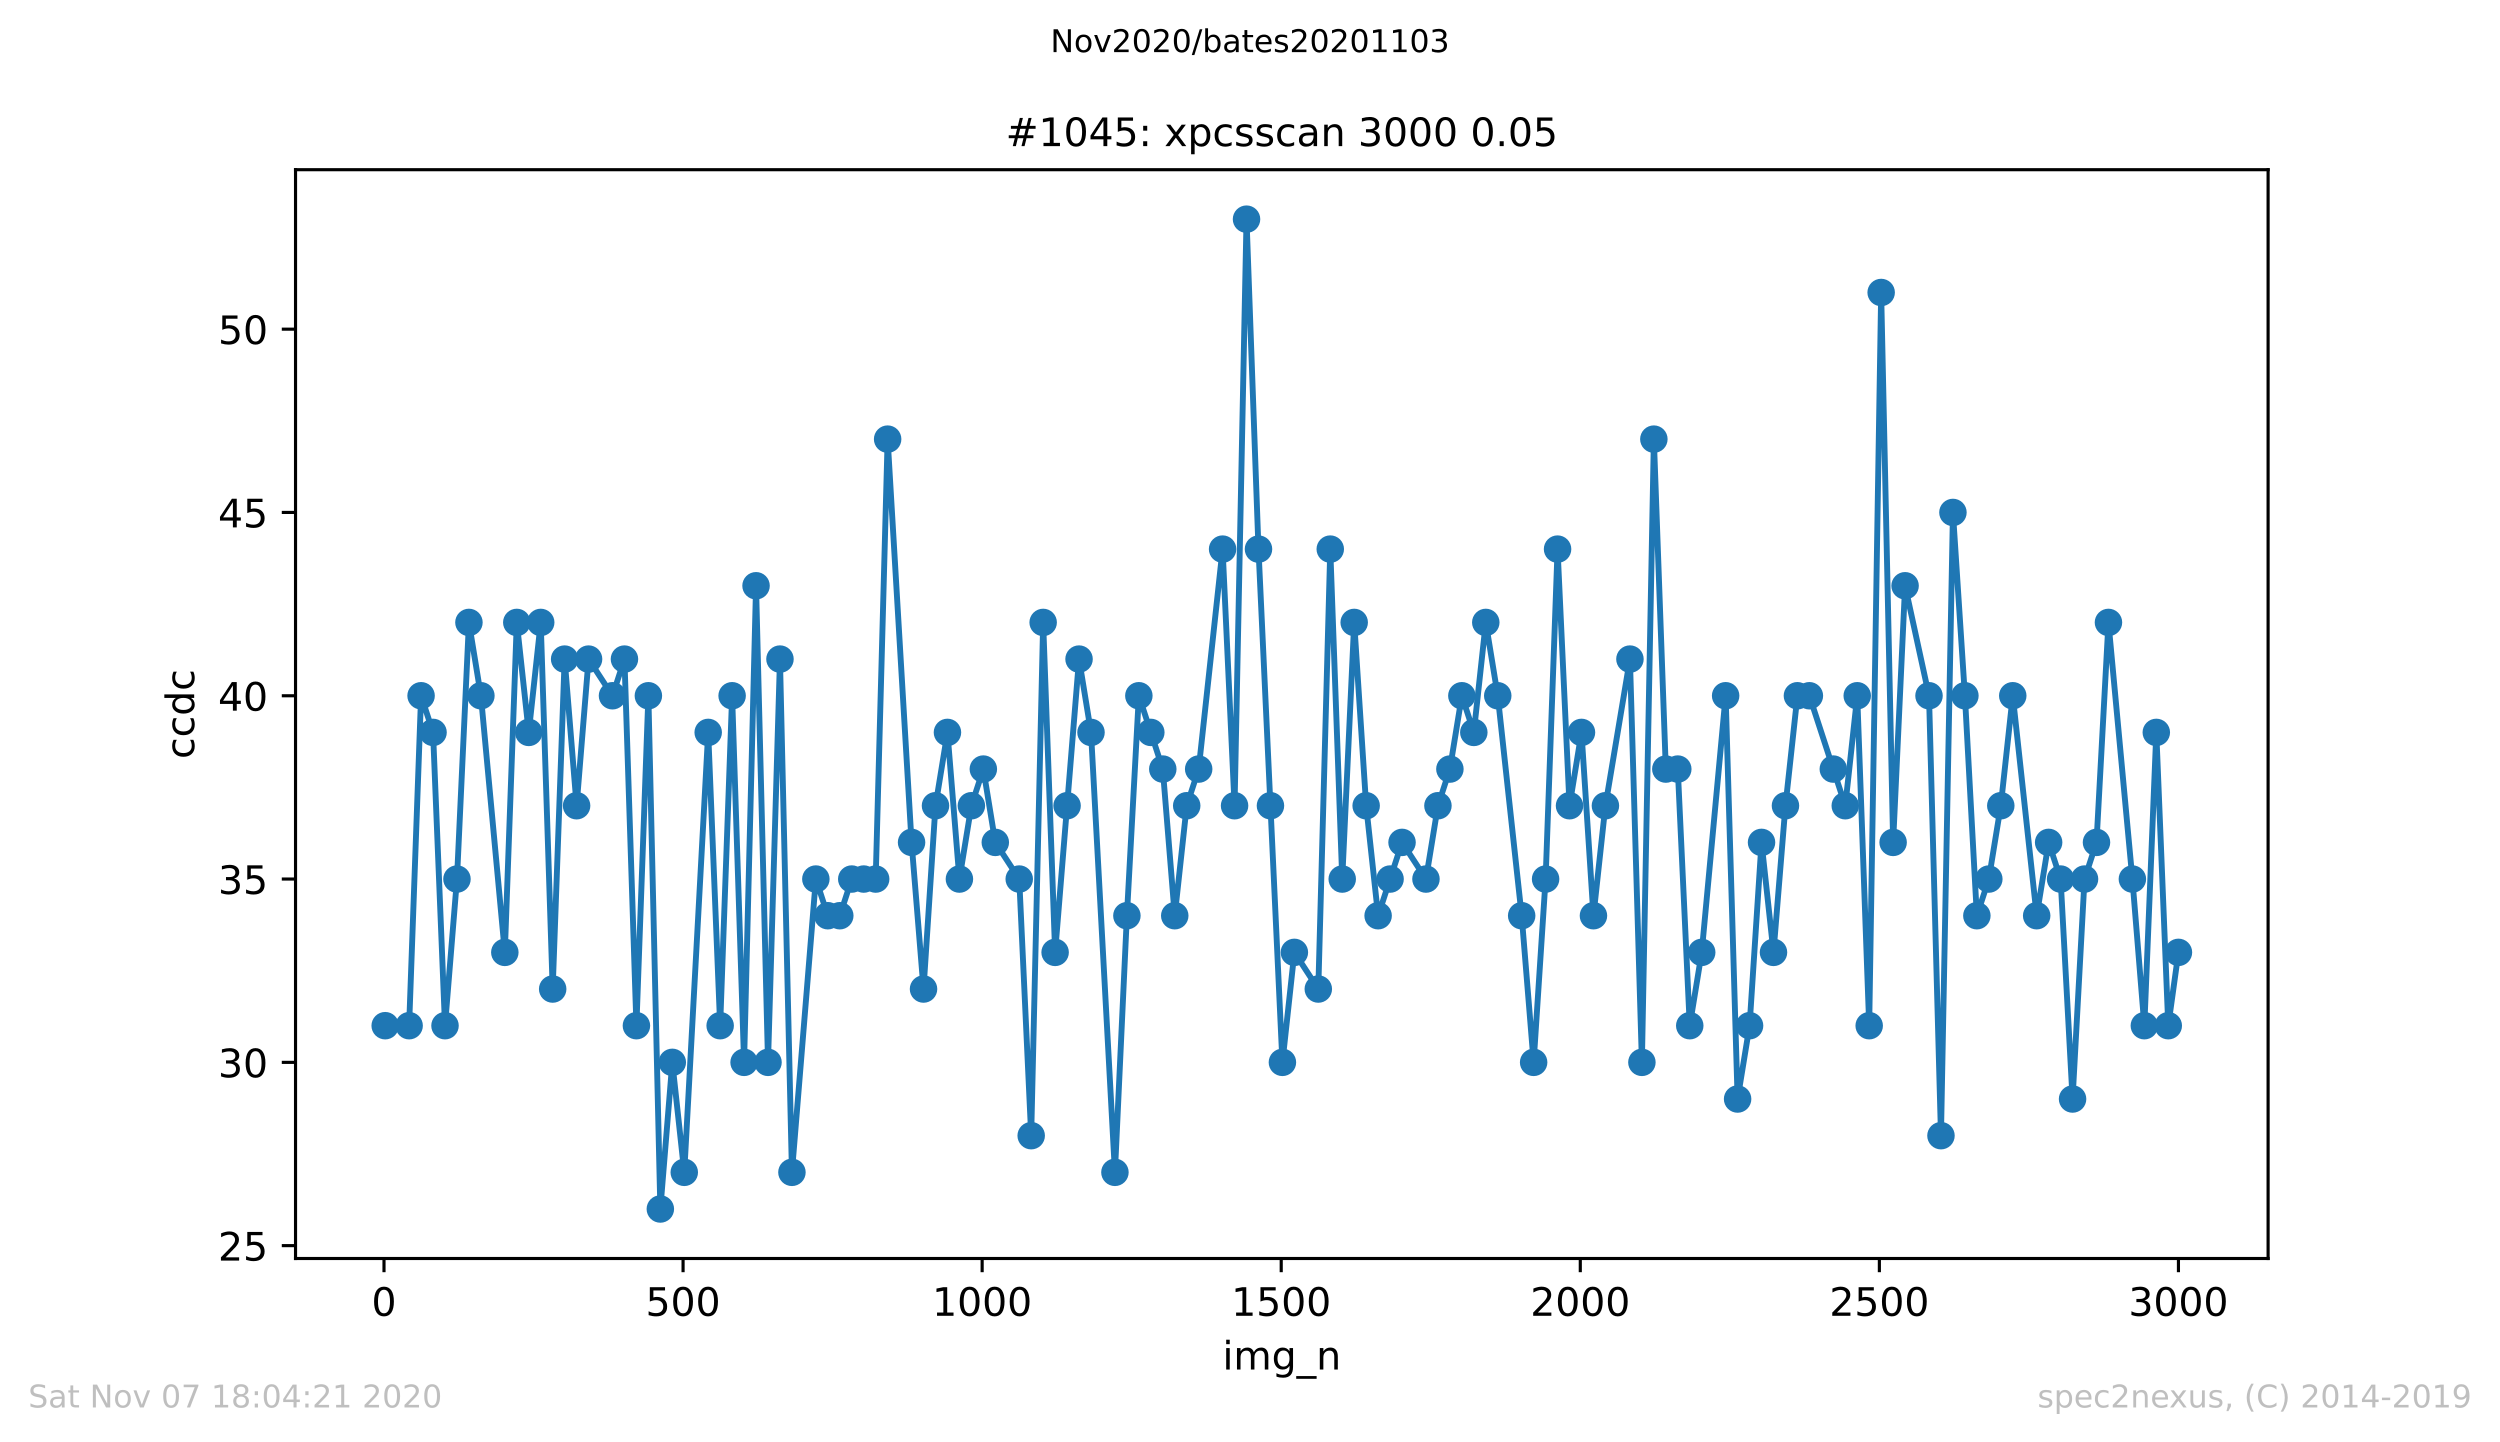 <?xml version="1.0" encoding="utf-8" standalone="no"?>
<!DOCTYPE svg PUBLIC "-//W3C//DTD SVG 1.1//EN"
  "http://www.w3.org/Graphics/SVG/1.1/DTD/svg11.dtd">
<!-- Created with matplotlib (https://matplotlib.org/) -->
<svg height="367.2pt" version="1.1" viewBox="0 0 636.48 367.2" width="636.48pt" xmlns="http://www.w3.org/2000/svg" xmlns:xlink="http://www.w3.org/1999/xlink">
 <defs>
  <style type="text/css">
*{stroke-linecap:butt;stroke-linejoin:round;}
  </style>
 </defs>
 <g id="figure_1">
  <g id="patch_1">
   <path d="M 0 367.2 
L 636.48 367.2 
L 636.48 0 
L 0 0 
z
" style="fill:#ffffff;"/>
  </g>
  <g id="axes_1">
   <g id="patch_2">
    <path d="M 75.24 320.4 
L 577.44 320.4 
L 577.44 43.2 
L 75.24 43.2 
z
" style="fill:#ffffff;"/>
   </g>
   <g id="matplotlib.axis_1">
    <g id="xtick_1">
     <g id="line2d_1">
      <defs>
       <path d="M 0 0 
L 0 3.5 
" id="m1fb9dedeca" style="stroke:#000000;stroke-width:0.8;"/>
      </defs>
      <g>
       <use style="stroke:#000000;stroke-width:0.8;" x="97.763" xlink:href="#m1fb9dedeca" y="320.4"/>
      </g>
     </g>
     <g id="text_1">
      <!-- 0 -->
      <defs>
       <path d="M 31.781 66.406 
Q 24.172 66.406 20.328 58.906 
Q 16.5 51.422 16.5 36.375 
Q 16.5 21.391 20.328 13.891 
Q 24.172 6.391 31.781 6.391 
Q 39.453 6.391 43.281 13.891 
Q 47.125 21.391 47.125 36.375 
Q 47.125 51.422 43.281 58.906 
Q 39.453 66.406 31.781 66.406 
z
M 31.781 74.219 
Q 44.047 74.219 50.516 64.516 
Q 56.984 54.828 56.984 36.375 
Q 56.984 17.969 50.516 8.266 
Q 44.047 -1.422 31.781 -1.422 
Q 19.531 -1.422 13.062 8.266 
Q 6.594 17.969 6.594 36.375 
Q 6.594 54.828 13.062 64.516 
Q 19.531 74.219 31.781 74.219 
z
" id="DejaVuSans-48"/>
      </defs>
      <g transform="translate(94.581 334.998)scale(0.1 -0.1)">
       <use xlink:href="#DejaVuSans-48"/>
      </g>
     </g>
    </g>
    <g id="xtick_2">
     <g id="line2d_2">
      <g>
       <use style="stroke:#000000;stroke-width:0.8;" x="173.904" xlink:href="#m1fb9dedeca" y="320.4"/>
      </g>
     </g>
     <g id="text_2">
      <!-- 500 -->
      <defs>
       <path d="M 10.797 72.906 
L 49.516 72.906 
L 49.516 64.594 
L 19.828 64.594 
L 19.828 46.734 
Q 21.969 47.469 24.109 47.828 
Q 26.266 48.188 28.422 48.188 
Q 40.625 48.188 47.75 41.5 
Q 54.891 34.812 54.891 23.391 
Q 54.891 11.625 47.562 5.094 
Q 40.234 -1.422 26.906 -1.422 
Q 22.312 -1.422 17.547 -0.641 
Q 12.797 0.141 7.719 1.703 
L 7.719 11.625 
Q 12.109 9.234 16.797 8.062 
Q 21.484 6.891 26.703 6.891 
Q 35.156 6.891 40.078 11.328 
Q 45.016 15.766 45.016 23.391 
Q 45.016 31 40.078 35.438 
Q 35.156 39.891 26.703 39.891 
Q 22.75 39.891 18.812 39.016 
Q 14.891 38.141 10.797 36.281 
z
" id="DejaVuSans-53"/>
      </defs>
      <g transform="translate(164.361 334.998)scale(0.1 -0.1)">
       <use xlink:href="#DejaVuSans-53"/>
       <use x="63.623" xlink:href="#DejaVuSans-48"/>
       <use x="127.246" xlink:href="#DejaVuSans-48"/>
      </g>
     </g>
    </g>
    <g id="xtick_3">
     <g id="line2d_3">
      <g>
       <use style="stroke:#000000;stroke-width:0.8;" x="250.046" xlink:href="#m1fb9dedeca" y="320.4"/>
      </g>
     </g>
     <g id="text_3">
      <!-- 1000 -->
      <defs>
       <path d="M 12.406 8.297 
L 28.516 8.297 
L 28.516 63.922 
L 10.984 60.406 
L 10.984 69.391 
L 28.422 72.906 
L 38.281 72.906 
L 38.281 8.297 
L 54.391 8.297 
L 54.391 0 
L 12.406 0 
z
" id="DejaVuSans-49"/>
      </defs>
      <g transform="translate(237.321 334.998)scale(0.1 -0.1)">
       <use xlink:href="#DejaVuSans-49"/>
       <use x="63.623" xlink:href="#DejaVuSans-48"/>
       <use x="127.246" xlink:href="#DejaVuSans-48"/>
       <use x="190.869" xlink:href="#DejaVuSans-48"/>
      </g>
     </g>
    </g>
    <g id="xtick_4">
     <g id="line2d_4">
      <g>
       <use style="stroke:#000000;stroke-width:0.8;" x="326.188" xlink:href="#m1fb9dedeca" y="320.4"/>
      </g>
     </g>
     <g id="text_4">
      <!-- 1500 -->
      <g transform="translate(313.463 334.998)scale(0.1 -0.1)">
       <use xlink:href="#DejaVuSans-49"/>
       <use x="63.623" xlink:href="#DejaVuSans-53"/>
       <use x="127.246" xlink:href="#DejaVuSans-48"/>
       <use x="190.869" xlink:href="#DejaVuSans-48"/>
      </g>
     </g>
    </g>
    <g id="xtick_5">
     <g id="line2d_5">
      <g>
       <use style="stroke:#000000;stroke-width:0.8;" x="402.329" xlink:href="#m1fb9dedeca" y="320.4"/>
      </g>
     </g>
     <g id="text_5">
      <!-- 2000 -->
      <defs>
       <path d="M 19.188 8.297 
L 53.609 8.297 
L 53.609 0 
L 7.328 0 
L 7.328 8.297 
Q 12.938 14.109 22.625 23.891 
Q 32.328 33.688 34.812 36.531 
Q 39.547 41.844 41.422 45.531 
Q 43.312 49.219 43.312 52.781 
Q 43.312 58.594 39.234 62.25 
Q 35.156 65.922 28.609 65.922 
Q 23.969 65.922 18.812 64.312 
Q 13.672 62.703 7.812 59.422 
L 7.812 69.391 
Q 13.766 71.781 18.938 73 
Q 24.125 74.219 28.422 74.219 
Q 39.75 74.219 46.484 68.547 
Q 53.219 62.891 53.219 53.422 
Q 53.219 48.922 51.531 44.891 
Q 49.859 40.875 45.406 35.406 
Q 44.188 33.984 37.641 27.219 
Q 31.109 20.453 19.188 8.297 
z
" id="DejaVuSans-50"/>
      </defs>
      <g transform="translate(389.604 334.998)scale(0.1 -0.1)">
       <use xlink:href="#DejaVuSans-50"/>
       <use x="63.623" xlink:href="#DejaVuSans-48"/>
       <use x="127.246" xlink:href="#DejaVuSans-48"/>
       <use x="190.869" xlink:href="#DejaVuSans-48"/>
      </g>
     </g>
    </g>
    <g id="xtick_6">
     <g id="line2d_6">
      <g>
       <use style="stroke:#000000;stroke-width:0.8;" x="478.471" xlink:href="#m1fb9dedeca" y="320.4"/>
      </g>
     </g>
     <g id="text_6">
      <!-- 2500 -->
      <g transform="translate(465.746 334.998)scale(0.1 -0.1)">
       <use xlink:href="#DejaVuSans-50"/>
       <use x="63.623" xlink:href="#DejaVuSans-53"/>
       <use x="127.246" xlink:href="#DejaVuSans-48"/>
       <use x="190.869" xlink:href="#DejaVuSans-48"/>
      </g>
     </g>
    </g>
    <g id="xtick_7">
     <g id="line2d_7">
      <g>
       <use style="stroke:#000000;stroke-width:0.8;" x="554.613" xlink:href="#m1fb9dedeca" y="320.4"/>
      </g>
     </g>
     <g id="text_7">
      <!-- 3000 -->
      <defs>
       <path d="M 40.578 39.312 
Q 47.656 37.797 51.625 33 
Q 55.609 28.219 55.609 21.188 
Q 55.609 10.406 48.188 4.484 
Q 40.766 -1.422 27.094 -1.422 
Q 22.516 -1.422 17.656 -0.516 
Q 12.797 0.391 7.625 2.203 
L 7.625 11.719 
Q 11.719 9.328 16.594 8.109 
Q 21.484 6.891 26.812 6.891 
Q 36.078 6.891 40.938 10.547 
Q 45.797 14.203 45.797 21.188 
Q 45.797 27.641 41.281 31.266 
Q 36.766 34.906 28.719 34.906 
L 20.219 34.906 
L 20.219 43.016 
L 29.109 43.016 
Q 36.375 43.016 40.234 45.922 
Q 44.094 48.828 44.094 54.297 
Q 44.094 59.906 40.109 62.906 
Q 36.141 65.922 28.719 65.922 
Q 24.656 65.922 20.016 65.031 
Q 15.375 64.156 9.812 62.312 
L 9.812 71.094 
Q 15.438 72.656 20.344 73.438 
Q 25.25 74.219 29.594 74.219 
Q 40.828 74.219 47.359 69.109 
Q 53.906 64.016 53.906 55.328 
Q 53.906 49.266 50.438 45.094 
Q 46.969 40.922 40.578 39.312 
z
" id="DejaVuSans-51"/>
      </defs>
      <g transform="translate(541.888 334.998)scale(0.1 -0.1)">
       <use xlink:href="#DejaVuSans-51"/>
       <use x="63.623" xlink:href="#DejaVuSans-48"/>
       <use x="127.246" xlink:href="#DejaVuSans-48"/>
       <use x="190.869" xlink:href="#DejaVuSans-48"/>
      </g>
     </g>
    </g>
    <g id="text_8">
     <!-- img_n -->
     <defs>
      <path d="M 9.422 54.688 
L 18.406 54.688 
L 18.406 0 
L 9.422 0 
z
M 9.422 75.984 
L 18.406 75.984 
L 18.406 64.594 
L 9.422 64.594 
z
" id="DejaVuSans-105"/>
      <path d="M 52 44.188 
Q 55.375 50.25 60.062 53.125 
Q 64.75 56 71.094 56 
Q 79.641 56 84.281 50.016 
Q 88.922 44.047 88.922 33.016 
L 88.922 0 
L 79.891 0 
L 79.891 32.719 
Q 79.891 40.578 77.094 44.375 
Q 74.312 48.188 68.609 48.188 
Q 61.625 48.188 57.562 43.547 
Q 53.516 38.922 53.516 30.906 
L 53.516 0 
L 44.484 0 
L 44.484 32.719 
Q 44.484 40.625 41.703 44.406 
Q 38.922 48.188 33.109 48.188 
Q 26.219 48.188 22.156 43.531 
Q 18.109 38.875 18.109 30.906 
L 18.109 0 
L 9.078 0 
L 9.078 54.688 
L 18.109 54.688 
L 18.109 46.188 
Q 21.188 51.219 25.484 53.609 
Q 29.781 56 35.688 56 
Q 41.656 56 45.828 52.969 
Q 50 49.953 52 44.188 
z
" id="DejaVuSans-109"/>
      <path d="M 45.406 27.984 
Q 45.406 37.75 41.375 43.109 
Q 37.359 48.484 30.078 48.484 
Q 22.859 48.484 18.828 43.109 
Q 14.797 37.75 14.797 27.984 
Q 14.797 18.266 18.828 12.891 
Q 22.859 7.516 30.078 7.516 
Q 37.359 7.516 41.375 12.891 
Q 45.406 18.266 45.406 27.984 
z
M 54.391 6.781 
Q 54.391 -7.172 48.188 -13.984 
Q 42 -20.797 29.203 -20.797 
Q 24.469 -20.797 20.266 -20.094 
Q 16.062 -19.391 12.109 -17.922 
L 12.109 -9.188 
Q 16.062 -11.328 19.922 -12.344 
Q 23.781 -13.375 27.781 -13.375 
Q 36.625 -13.375 41.016 -8.766 
Q 45.406 -4.156 45.406 5.172 
L 45.406 9.625 
Q 42.625 4.781 38.281 2.391 
Q 33.938 0 27.875 0 
Q 17.828 0 11.672 7.656 
Q 5.516 15.328 5.516 27.984 
Q 5.516 40.672 11.672 48.328 
Q 17.828 56 27.875 56 
Q 33.938 56 38.281 53.609 
Q 42.625 51.219 45.406 46.391 
L 45.406 54.688 
L 54.391 54.688 
z
" id="DejaVuSans-103"/>
      <path d="M 50.984 -16.609 
L 50.984 -23.578 
L -0.984 -23.578 
L -0.984 -16.609 
z
" id="DejaVuSans-95"/>
      <path d="M 54.891 33.016 
L 54.891 0 
L 45.906 0 
L 45.906 32.719 
Q 45.906 40.484 42.875 44.328 
Q 39.844 48.188 33.797 48.188 
Q 26.516 48.188 22.312 43.547 
Q 18.109 38.922 18.109 30.906 
L 18.109 0 
L 9.078 0 
L 9.078 54.688 
L 18.109 54.688 
L 18.109 46.188 
Q 21.344 51.125 25.703 53.562 
Q 30.078 56 35.797 56 
Q 45.219 56 50.047 50.172 
Q 54.891 44.344 54.891 33.016 
z
" id="DejaVuSans-110"/>
     </defs>
     <g transform="translate(311.238 348.677)scale(0.1 -0.1)">
      <use xlink:href="#DejaVuSans-105"/>
      <use x="27.783" xlink:href="#DejaVuSans-109"/>
      <use x="125.195" xlink:href="#DejaVuSans-103"/>
      <use x="188.672" xlink:href="#DejaVuSans-95"/>
      <use x="238.672" xlink:href="#DejaVuSans-110"/>
     </g>
    </g>
   </g>
   <g id="matplotlib.axis_2">
    <g id="ytick_1">
     <g id="line2d_8">
      <defs>
       <path d="M 0 0 
L -3.5 0 
" id="m083bcf597a" style="stroke:#000000;stroke-width:0.8;"/>
      </defs>
      <g>
       <use style="stroke:#000000;stroke-width:0.8;" x="75.24" xlink:href="#m083bcf597a" y="317.133"/>
      </g>
     </g>
     <g id="text_9">
      <!-- 25 -->
      <g transform="translate(55.515 320.933)scale(0.1 -0.1)">
       <use xlink:href="#DejaVuSans-50"/>
       <use x="63.623" xlink:href="#DejaVuSans-53"/>
      </g>
     </g>
    </g>
    <g id="ytick_2">
     <g id="line2d_9">
      <g>
       <use style="stroke:#000000;stroke-width:0.8;" x="75.24" xlink:href="#m083bcf597a" y="270.467"/>
      </g>
     </g>
     <g id="text_10">
      <!-- 30 -->
      <g transform="translate(55.515 274.266)scale(0.1 -0.1)">
       <use xlink:href="#DejaVuSans-51"/>
       <use x="63.623" xlink:href="#DejaVuSans-48"/>
      </g>
     </g>
    </g>
    <g id="ytick_3">
     <g id="line2d_10">
      <g>
       <use style="stroke:#000000;stroke-width:0.8;" x="75.24" xlink:href="#m083bcf597a" y="223.8"/>
      </g>
     </g>
     <g id="text_11">
      <!-- 35 -->
      <g transform="translate(55.515 227.599)scale(0.1 -0.1)">
       <use xlink:href="#DejaVuSans-51"/>
       <use x="63.623" xlink:href="#DejaVuSans-53"/>
      </g>
     </g>
    </g>
    <g id="ytick_4">
     <g id="line2d_11">
      <g>
       <use style="stroke:#000000;stroke-width:0.8;" x="75.24" xlink:href="#m083bcf597a" y="177.133"/>
      </g>
     </g>
     <g id="text_12">
      <!-- 40 -->
      <defs>
       <path d="M 37.797 64.312 
L 12.891 25.391 
L 37.797 25.391 
z
M 35.203 72.906 
L 47.609 72.906 
L 47.609 25.391 
L 58.016 25.391 
L 58.016 17.188 
L 47.609 17.188 
L 47.609 0 
L 37.797 0 
L 37.797 17.188 
L 4.891 17.188 
L 4.891 26.703 
z
" id="DejaVuSans-52"/>
      </defs>
      <g transform="translate(55.515 180.933)scale(0.1 -0.1)">
       <use xlink:href="#DejaVuSans-52"/>
       <use x="63.623" xlink:href="#DejaVuSans-48"/>
      </g>
     </g>
    </g>
    <g id="ytick_5">
     <g id="line2d_12">
      <g>
       <use style="stroke:#000000;stroke-width:0.8;" x="75.24" xlink:href="#m083bcf597a" y="130.467"/>
      </g>
     </g>
     <g id="text_13">
      <!-- 45 -->
      <g transform="translate(55.515 134.266)scale(0.1 -0.1)">
       <use xlink:href="#DejaVuSans-52"/>
       <use x="63.623" xlink:href="#DejaVuSans-53"/>
      </g>
     </g>
    </g>
    <g id="ytick_6">
     <g id="line2d_13">
      <g>
       <use style="stroke:#000000;stroke-width:0.8;" x="75.24" xlink:href="#m083bcf597a" y="83.8"/>
      </g>
     </g>
     <g id="text_14">
      <!-- 50 -->
      <g transform="translate(55.515 87.599)scale(0.1 -0.1)">
       <use xlink:href="#DejaVuSans-53"/>
       <use x="63.623" xlink:href="#DejaVuSans-48"/>
      </g>
     </g>
    </g>
    <g id="text_15">
     <!-- ccdc -->
     <defs>
      <path d="M 48.781 52.594 
L 48.781 44.188 
Q 44.969 46.297 41.141 47.344 
Q 37.312 48.391 33.406 48.391 
Q 24.656 48.391 19.812 42.844 
Q 14.984 37.312 14.984 27.297 
Q 14.984 17.281 19.812 11.734 
Q 24.656 6.203 33.406 6.203 
Q 37.312 6.203 41.141 7.25 
Q 44.969 8.297 48.781 10.406 
L 48.781 2.094 
Q 45.016 0.344 40.984 -0.531 
Q 36.969 -1.422 32.422 -1.422 
Q 20.062 -1.422 12.781 6.344 
Q 5.516 14.109 5.516 27.297 
Q 5.516 40.672 12.859 48.328 
Q 20.219 56 33.016 56 
Q 37.156 56 41.109 55.141 
Q 45.062 54.297 48.781 52.594 
z
" id="DejaVuSans-99"/>
      <path d="M 45.406 46.391 
L 45.406 75.984 
L 54.391 75.984 
L 54.391 0 
L 45.406 0 
L 45.406 8.203 
Q 42.578 3.328 38.25 0.953 
Q 33.938 -1.422 27.875 -1.422 
Q 17.969 -1.422 11.734 6.484 
Q 5.516 14.406 5.516 27.297 
Q 5.516 40.188 11.734 48.094 
Q 17.969 56 27.875 56 
Q 33.938 56 38.25 53.625 
Q 42.578 51.266 45.406 46.391 
z
M 14.797 27.297 
Q 14.797 17.391 18.875 11.75 
Q 22.953 6.109 30.078 6.109 
Q 37.203 6.109 41.297 11.75 
Q 45.406 17.391 45.406 27.297 
Q 45.406 37.203 41.297 42.844 
Q 37.203 48.484 30.078 48.484 
Q 22.953 48.484 18.875 42.844 
Q 14.797 37.203 14.797 27.297 
z
" id="DejaVuSans-100"/>
     </defs>
     <g transform="translate(49.435 193.222)rotate(-90)scale(0.1 -0.1)">
      <use xlink:href="#DejaVuSans-99"/>
      <use x="54.98" xlink:href="#DejaVuSans-99"/>
      <use x="109.961" xlink:href="#DejaVuSans-100"/>
      <use x="173.438" xlink:href="#DejaVuSans-99"/>
     </g>
    </g>
   </g>
   <g id="line2d_14">
    <path clip-path="url(#p6922e7e534)" d="M 98.067 261.133 
L 104.159 261.133 
L 107.204 177.133 
L 110.25 186.467 
L 113.296 261.133 
L 116.341 223.8 
L 119.387 158.467 
L 122.433 177.133 
L 128.524 242.467 
L 131.57 158.467 
L 134.615 186.467 
L 137.661 158.467 
L 140.707 251.8 
L 143.752 167.8 
L 146.798 205.133 
L 149.844 167.8 
L 155.935 177.133 
L 158.981 167.8 
L 162.026 261.133 
L 165.072 177.133 
L 168.118 307.8 
L 171.163 270.467 
L 174.209 298.467 
L 180.3 186.467 
L 183.346 261.133 
L 186.392 177.133 
L 189.437 270.467 
L 192.483 149.133 
L 195.529 270.467 
L 198.574 167.8 
L 201.62 298.467 
L 207.711 223.8 
L 210.757 233.133 
L 213.803 233.133 
L 216.848 223.8 
L 222.94 223.8 
L 225.985 111.8 
L 232.077 214.467 
L 235.122 251.8 
L 238.168 205.133 
L 241.214 186.467 
L 244.259 223.8 
L 247.305 205.133 
L 250.351 195.8 
L 253.396 214.467 
L 259.488 223.8 
L 262.533 289.133 
L 265.579 158.467 
L 268.625 242.467 
L 274.716 167.8 
L 277.762 186.467 
L 283.853 298.467 
L 286.899 233.133 
L 289.944 177.133 
L 296.036 195.8 
L 299.081 233.133 
L 302.127 205.133 
L 305.173 195.8 
L 311.264 139.8 
L 314.31 205.133 
L 317.355 55.8 
L 320.401 139.8 
L 326.492 270.467 
L 329.538 242.467 
L 335.629 251.8 
L 338.675 139.8 
L 341.721 223.8 
L 344.766 158.467 
L 347.812 205.133 
L 350.858 233.133 
L 356.949 214.467 
L 363.04 223.8 
L 366.086 205.133 
L 369.132 195.8 
L 372.177 177.133 
L 375.223 186.467 
L 378.269 158.467 
L 381.314 177.133 
L 387.406 233.133 
L 390.451 270.467 
L 393.497 223.8 
L 396.543 139.8 
L 399.588 205.133 
L 402.634 186.467 
L 405.68 233.133 
L 408.725 205.133 
L 414.969 167.8 
L 418.015 270.467 
L 421.06 111.8 
L 424.106 195.8 
L 427.152 195.8 
L 430.197 261.133 
L 433.243 242.467 
L 439.334 177.133 
L 442.38 279.8 
L 445.426 261.133 
L 448.471 214.467 
L 451.517 242.467 
L 454.563 205.133 
L 457.608 177.133 
L 460.654 177.133 
L 469.791 205.133 
L 472.837 177.133 
L 475.882 261.133 
L 478.928 74.467 
L 481.974 214.467 
L 485.019 149.133 
L 491.111 177.133 
L 494.156 289.133 
L 497.202 130.467 
L 500.248 177.133 
L 503.293 233.133 
L 506.339 223.8 
L 509.385 205.133 
L 512.43 177.133 
L 518.522 233.133 
L 521.567 214.467 
L 524.613 223.8 
L 527.659 279.8 
L 530.704 223.8 
L 533.75 214.467 
L 536.796 158.467 
L 542.887 223.8 
L 545.933 261.133 
L 548.978 186.467 
L 552.024 261.133 
L 554.613 242.467 
L 554.613 242.467 
" style="fill:none;stroke:#1f77b4;stroke-linecap:square;stroke-width:1.5;"/>
    <defs>
     <path d="M 0 3 
C 0.796 3 1.559 2.684 2.121 2.121 
C 2.684 1.559 3 0.796 3 0 
C 3 -0.796 2.684 -1.559 2.121 -2.121 
C 1.559 -2.684 0.796 -3 0 -3 
C -0.796 -3 -1.559 -2.684 -2.121 -2.121 
C -2.684 -1.559 -3 -0.796 -3 0 
C -3 0.796 -2.684 1.559 -2.121 2.121 
C -1.559 2.684 -0.796 3 0 3 
z
" id="m9c0a605f75" style="stroke:#1f77b4;"/>
    </defs>
    <g clip-path="url(#p6922e7e534)">
     <use style="fill:#1f77b4;stroke:#1f77b4;" x="98.067" xlink:href="#m9c0a605f75" y="261.133"/>
     <use style="fill:#1f77b4;stroke:#1f77b4;" x="104.159" xlink:href="#m9c0a605f75" y="261.133"/>
     <use style="fill:#1f77b4;stroke:#1f77b4;" x="107.204" xlink:href="#m9c0a605f75" y="177.133"/>
     <use style="fill:#1f77b4;stroke:#1f77b4;" x="110.25" xlink:href="#m9c0a605f75" y="186.467"/>
     <use style="fill:#1f77b4;stroke:#1f77b4;" x="113.296" xlink:href="#m9c0a605f75" y="261.133"/>
     <use style="fill:#1f77b4;stroke:#1f77b4;" x="116.341" xlink:href="#m9c0a605f75" y="223.8"/>
     <use style="fill:#1f77b4;stroke:#1f77b4;" x="119.387" xlink:href="#m9c0a605f75" y="158.467"/>
     <use style="fill:#1f77b4;stroke:#1f77b4;" x="122.433" xlink:href="#m9c0a605f75" y="177.133"/>
     <use style="fill:#1f77b4;stroke:#1f77b4;" x="128.524" xlink:href="#m9c0a605f75" y="242.467"/>
     <use style="fill:#1f77b4;stroke:#1f77b4;" x="131.57" xlink:href="#m9c0a605f75" y="158.467"/>
     <use style="fill:#1f77b4;stroke:#1f77b4;" x="134.615" xlink:href="#m9c0a605f75" y="186.467"/>
     <use style="fill:#1f77b4;stroke:#1f77b4;" x="137.661" xlink:href="#m9c0a605f75" y="158.467"/>
     <use style="fill:#1f77b4;stroke:#1f77b4;" x="140.707" xlink:href="#m9c0a605f75" y="251.8"/>
     <use style="fill:#1f77b4;stroke:#1f77b4;" x="143.752" xlink:href="#m9c0a605f75" y="167.8"/>
     <use style="fill:#1f77b4;stroke:#1f77b4;" x="146.798" xlink:href="#m9c0a605f75" y="205.133"/>
     <use style="fill:#1f77b4;stroke:#1f77b4;" x="149.844" xlink:href="#m9c0a605f75" y="167.8"/>
     <use style="fill:#1f77b4;stroke:#1f77b4;" x="155.935" xlink:href="#m9c0a605f75" y="177.133"/>
     <use style="fill:#1f77b4;stroke:#1f77b4;" x="158.981" xlink:href="#m9c0a605f75" y="167.8"/>
     <use style="fill:#1f77b4;stroke:#1f77b4;" x="162.026" xlink:href="#m9c0a605f75" y="261.133"/>
     <use style="fill:#1f77b4;stroke:#1f77b4;" x="165.072" xlink:href="#m9c0a605f75" y="177.133"/>
     <use style="fill:#1f77b4;stroke:#1f77b4;" x="168.118" xlink:href="#m9c0a605f75" y="307.8"/>
     <use style="fill:#1f77b4;stroke:#1f77b4;" x="171.163" xlink:href="#m9c0a605f75" y="270.467"/>
     <use style="fill:#1f77b4;stroke:#1f77b4;" x="174.209" xlink:href="#m9c0a605f75" y="298.467"/>
     <use style="fill:#1f77b4;stroke:#1f77b4;" x="180.3" xlink:href="#m9c0a605f75" y="186.467"/>
     <use style="fill:#1f77b4;stroke:#1f77b4;" x="183.346" xlink:href="#m9c0a605f75" y="261.133"/>
     <use style="fill:#1f77b4;stroke:#1f77b4;" x="186.392" xlink:href="#m9c0a605f75" y="177.133"/>
     <use style="fill:#1f77b4;stroke:#1f77b4;" x="189.437" xlink:href="#m9c0a605f75" y="270.467"/>
     <use style="fill:#1f77b4;stroke:#1f77b4;" x="192.483" xlink:href="#m9c0a605f75" y="149.133"/>
     <use style="fill:#1f77b4;stroke:#1f77b4;" x="195.529" xlink:href="#m9c0a605f75" y="270.467"/>
     <use style="fill:#1f77b4;stroke:#1f77b4;" x="198.574" xlink:href="#m9c0a605f75" y="167.8"/>
     <use style="fill:#1f77b4;stroke:#1f77b4;" x="201.62" xlink:href="#m9c0a605f75" y="298.467"/>
     <use style="fill:#1f77b4;stroke:#1f77b4;" x="207.711" xlink:href="#m9c0a605f75" y="223.8"/>
     <use style="fill:#1f77b4;stroke:#1f77b4;" x="210.757" xlink:href="#m9c0a605f75" y="233.133"/>
     <use style="fill:#1f77b4;stroke:#1f77b4;" x="213.803" xlink:href="#m9c0a605f75" y="233.133"/>
     <use style="fill:#1f77b4;stroke:#1f77b4;" x="216.848" xlink:href="#m9c0a605f75" y="223.8"/>
     <use style="fill:#1f77b4;stroke:#1f77b4;" x="219.894" xlink:href="#m9c0a605f75" y="223.8"/>
     <use style="fill:#1f77b4;stroke:#1f77b4;" x="222.94" xlink:href="#m9c0a605f75" y="223.8"/>
     <use style="fill:#1f77b4;stroke:#1f77b4;" x="225.985" xlink:href="#m9c0a605f75" y="111.8"/>
     <use style="fill:#1f77b4;stroke:#1f77b4;" x="232.077" xlink:href="#m9c0a605f75" y="214.467"/>
     <use style="fill:#1f77b4;stroke:#1f77b4;" x="235.122" xlink:href="#m9c0a605f75" y="251.8"/>
     <use style="fill:#1f77b4;stroke:#1f77b4;" x="238.168" xlink:href="#m9c0a605f75" y="205.133"/>
     <use style="fill:#1f77b4;stroke:#1f77b4;" x="241.214" xlink:href="#m9c0a605f75" y="186.467"/>
     <use style="fill:#1f77b4;stroke:#1f77b4;" x="244.259" xlink:href="#m9c0a605f75" y="223.8"/>
     <use style="fill:#1f77b4;stroke:#1f77b4;" x="247.305" xlink:href="#m9c0a605f75" y="205.133"/>
     <use style="fill:#1f77b4;stroke:#1f77b4;" x="250.351" xlink:href="#m9c0a605f75" y="195.8"/>
     <use style="fill:#1f77b4;stroke:#1f77b4;" x="253.396" xlink:href="#m9c0a605f75" y="214.467"/>
     <use style="fill:#1f77b4;stroke:#1f77b4;" x="259.488" xlink:href="#m9c0a605f75" y="223.8"/>
     <use style="fill:#1f77b4;stroke:#1f77b4;" x="262.533" xlink:href="#m9c0a605f75" y="289.133"/>
     <use style="fill:#1f77b4;stroke:#1f77b4;" x="265.579" xlink:href="#m9c0a605f75" y="158.467"/>
     <use style="fill:#1f77b4;stroke:#1f77b4;" x="268.625" xlink:href="#m9c0a605f75" y="242.467"/>
     <use style="fill:#1f77b4;stroke:#1f77b4;" x="271.67" xlink:href="#m9c0a605f75" y="205.133"/>
     <use style="fill:#1f77b4;stroke:#1f77b4;" x="274.716" xlink:href="#m9c0a605f75" y="167.8"/>
     <use style="fill:#1f77b4;stroke:#1f77b4;" x="277.762" xlink:href="#m9c0a605f75" y="186.467"/>
     <use style="fill:#1f77b4;stroke:#1f77b4;" x="283.853" xlink:href="#m9c0a605f75" y="298.467"/>
     <use style="fill:#1f77b4;stroke:#1f77b4;" x="286.899" xlink:href="#m9c0a605f75" y="233.133"/>
     <use style="fill:#1f77b4;stroke:#1f77b4;" x="289.944" xlink:href="#m9c0a605f75" y="177.133"/>
     <use style="fill:#1f77b4;stroke:#1f77b4;" x="292.99" xlink:href="#m9c0a605f75" y="186.467"/>
     <use style="fill:#1f77b4;stroke:#1f77b4;" x="296.036" xlink:href="#m9c0a605f75" y="195.8"/>
     <use style="fill:#1f77b4;stroke:#1f77b4;" x="299.081" xlink:href="#m9c0a605f75" y="233.133"/>
     <use style="fill:#1f77b4;stroke:#1f77b4;" x="302.127" xlink:href="#m9c0a605f75" y="205.133"/>
     <use style="fill:#1f77b4;stroke:#1f77b4;" x="305.173" xlink:href="#m9c0a605f75" y="195.8"/>
     <use style="fill:#1f77b4;stroke:#1f77b4;" x="311.264" xlink:href="#m9c0a605f75" y="139.8"/>
     <use style="fill:#1f77b4;stroke:#1f77b4;" x="314.31" xlink:href="#m9c0a605f75" y="205.133"/>
     <use style="fill:#1f77b4;stroke:#1f77b4;" x="317.355" xlink:href="#m9c0a605f75" y="55.8"/>
     <use style="fill:#1f77b4;stroke:#1f77b4;" x="320.401" xlink:href="#m9c0a605f75" y="139.8"/>
     <use style="fill:#1f77b4;stroke:#1f77b4;" x="323.447" xlink:href="#m9c0a605f75" y="205.133"/>
     <use style="fill:#1f77b4;stroke:#1f77b4;" x="326.492" xlink:href="#m9c0a605f75" y="270.467"/>
     <use style="fill:#1f77b4;stroke:#1f77b4;" x="329.538" xlink:href="#m9c0a605f75" y="242.467"/>
     <use style="fill:#1f77b4;stroke:#1f77b4;" x="335.629" xlink:href="#m9c0a605f75" y="251.8"/>
     <use style="fill:#1f77b4;stroke:#1f77b4;" x="338.675" xlink:href="#m9c0a605f75" y="139.8"/>
     <use style="fill:#1f77b4;stroke:#1f77b4;" x="341.721" xlink:href="#m9c0a605f75" y="223.8"/>
     <use style="fill:#1f77b4;stroke:#1f77b4;" x="344.766" xlink:href="#m9c0a605f75" y="158.467"/>
     <use style="fill:#1f77b4;stroke:#1f77b4;" x="347.812" xlink:href="#m9c0a605f75" y="205.133"/>
     <use style="fill:#1f77b4;stroke:#1f77b4;" x="350.858" xlink:href="#m9c0a605f75" y="233.133"/>
     <use style="fill:#1f77b4;stroke:#1f77b4;" x="353.903" xlink:href="#m9c0a605f75" y="223.8"/>
     <use style="fill:#1f77b4;stroke:#1f77b4;" x="356.949" xlink:href="#m9c0a605f75" y="214.467"/>
     <use style="fill:#1f77b4;stroke:#1f77b4;" x="363.04" xlink:href="#m9c0a605f75" y="223.8"/>
     <use style="fill:#1f77b4;stroke:#1f77b4;" x="366.086" xlink:href="#m9c0a605f75" y="205.133"/>
     <use style="fill:#1f77b4;stroke:#1f77b4;" x="369.132" xlink:href="#m9c0a605f75" y="195.8"/>
     <use style="fill:#1f77b4;stroke:#1f77b4;" x="372.177" xlink:href="#m9c0a605f75" y="177.133"/>
     <use style="fill:#1f77b4;stroke:#1f77b4;" x="375.223" xlink:href="#m9c0a605f75" y="186.467"/>
     <use style="fill:#1f77b4;stroke:#1f77b4;" x="378.269" xlink:href="#m9c0a605f75" y="158.467"/>
     <use style="fill:#1f77b4;stroke:#1f77b4;" x="381.314" xlink:href="#m9c0a605f75" y="177.133"/>
     <use style="fill:#1f77b4;stroke:#1f77b4;" x="387.406" xlink:href="#m9c0a605f75" y="233.133"/>
     <use style="fill:#1f77b4;stroke:#1f77b4;" x="390.451" xlink:href="#m9c0a605f75" y="270.467"/>
     <use style="fill:#1f77b4;stroke:#1f77b4;" x="393.497" xlink:href="#m9c0a605f75" y="223.8"/>
     <use style="fill:#1f77b4;stroke:#1f77b4;" x="396.543" xlink:href="#m9c0a605f75" y="139.8"/>
     <use style="fill:#1f77b4;stroke:#1f77b4;" x="399.588" xlink:href="#m9c0a605f75" y="205.133"/>
     <use style="fill:#1f77b4;stroke:#1f77b4;" x="402.634" xlink:href="#m9c0a605f75" y="186.467"/>
     <use style="fill:#1f77b4;stroke:#1f77b4;" x="405.68" xlink:href="#m9c0a605f75" y="233.133"/>
     <use style="fill:#1f77b4;stroke:#1f77b4;" x="408.725" xlink:href="#m9c0a605f75" y="205.133"/>
     <use style="fill:#1f77b4;stroke:#1f77b4;" x="414.969" xlink:href="#m9c0a605f75" y="167.8"/>
     <use style="fill:#1f77b4;stroke:#1f77b4;" x="418.015" xlink:href="#m9c0a605f75" y="270.467"/>
     <use style="fill:#1f77b4;stroke:#1f77b4;" x="421.06" xlink:href="#m9c0a605f75" y="111.8"/>
     <use style="fill:#1f77b4;stroke:#1f77b4;" x="424.106" xlink:href="#m9c0a605f75" y="195.8"/>
     <use style="fill:#1f77b4;stroke:#1f77b4;" x="427.152" xlink:href="#m9c0a605f75" y="195.8"/>
     <use style="fill:#1f77b4;stroke:#1f77b4;" x="430.197" xlink:href="#m9c0a605f75" y="261.133"/>
     <use style="fill:#1f77b4;stroke:#1f77b4;" x="433.243" xlink:href="#m9c0a605f75" y="242.467"/>
     <use style="fill:#1f77b4;stroke:#1f77b4;" x="439.334" xlink:href="#m9c0a605f75" y="177.133"/>
     <use style="fill:#1f77b4;stroke:#1f77b4;" x="442.38" xlink:href="#m9c0a605f75" y="279.8"/>
     <use style="fill:#1f77b4;stroke:#1f77b4;" x="445.426" xlink:href="#m9c0a605f75" y="261.133"/>
     <use style="fill:#1f77b4;stroke:#1f77b4;" x="448.471" xlink:href="#m9c0a605f75" y="214.467"/>
     <use style="fill:#1f77b4;stroke:#1f77b4;" x="451.517" xlink:href="#m9c0a605f75" y="242.467"/>
     <use style="fill:#1f77b4;stroke:#1f77b4;" x="454.563" xlink:href="#m9c0a605f75" y="205.133"/>
     <use style="fill:#1f77b4;stroke:#1f77b4;" x="457.608" xlink:href="#m9c0a605f75" y="177.133"/>
     <use style="fill:#1f77b4;stroke:#1f77b4;" x="460.654" xlink:href="#m9c0a605f75" y="177.133"/>
     <use style="fill:#1f77b4;stroke:#1f77b4;" x="466.745" xlink:href="#m9c0a605f75" y="195.8"/>
     <use style="fill:#1f77b4;stroke:#1f77b4;" x="469.791" xlink:href="#m9c0a605f75" y="205.133"/>
     <use style="fill:#1f77b4;stroke:#1f77b4;" x="472.837" xlink:href="#m9c0a605f75" y="177.133"/>
     <use style="fill:#1f77b4;stroke:#1f77b4;" x="475.882" xlink:href="#m9c0a605f75" y="261.133"/>
     <use style="fill:#1f77b4;stroke:#1f77b4;" x="478.928" xlink:href="#m9c0a605f75" y="74.467"/>
     <use style="fill:#1f77b4;stroke:#1f77b4;" x="481.974" xlink:href="#m9c0a605f75" y="214.467"/>
     <use style="fill:#1f77b4;stroke:#1f77b4;" x="485.019" xlink:href="#m9c0a605f75" y="149.133"/>
     <use style="fill:#1f77b4;stroke:#1f77b4;" x="491.111" xlink:href="#m9c0a605f75" y="177.133"/>
     <use style="fill:#1f77b4;stroke:#1f77b4;" x="494.156" xlink:href="#m9c0a605f75" y="289.133"/>
     <use style="fill:#1f77b4;stroke:#1f77b4;" x="497.202" xlink:href="#m9c0a605f75" y="130.467"/>
     <use style="fill:#1f77b4;stroke:#1f77b4;" x="500.248" xlink:href="#m9c0a605f75" y="177.133"/>
     <use style="fill:#1f77b4;stroke:#1f77b4;" x="503.293" xlink:href="#m9c0a605f75" y="233.133"/>
     <use style="fill:#1f77b4;stroke:#1f77b4;" x="506.339" xlink:href="#m9c0a605f75" y="223.8"/>
     <use style="fill:#1f77b4;stroke:#1f77b4;" x="509.385" xlink:href="#m9c0a605f75" y="205.133"/>
     <use style="fill:#1f77b4;stroke:#1f77b4;" x="512.43" xlink:href="#m9c0a605f75" y="177.133"/>
     <use style="fill:#1f77b4;stroke:#1f77b4;" x="518.522" xlink:href="#m9c0a605f75" y="233.133"/>
     <use style="fill:#1f77b4;stroke:#1f77b4;" x="521.567" xlink:href="#m9c0a605f75" y="214.467"/>
     <use style="fill:#1f77b4;stroke:#1f77b4;" x="524.613" xlink:href="#m9c0a605f75" y="223.8"/>
     <use style="fill:#1f77b4;stroke:#1f77b4;" x="527.659" xlink:href="#m9c0a605f75" y="279.8"/>
     <use style="fill:#1f77b4;stroke:#1f77b4;" x="530.704" xlink:href="#m9c0a605f75" y="223.8"/>
     <use style="fill:#1f77b4;stroke:#1f77b4;" x="533.75" xlink:href="#m9c0a605f75" y="214.467"/>
     <use style="fill:#1f77b4;stroke:#1f77b4;" x="536.796" xlink:href="#m9c0a605f75" y="158.467"/>
     <use style="fill:#1f77b4;stroke:#1f77b4;" x="542.887" xlink:href="#m9c0a605f75" y="223.8"/>
     <use style="fill:#1f77b4;stroke:#1f77b4;" x="545.933" xlink:href="#m9c0a605f75" y="261.133"/>
     <use style="fill:#1f77b4;stroke:#1f77b4;" x="548.978" xlink:href="#m9c0a605f75" y="186.467"/>
     <use style="fill:#1f77b4;stroke:#1f77b4;" x="552.024" xlink:href="#m9c0a605f75" y="261.133"/>
     <use style="fill:#1f77b4;stroke:#1f77b4;" x="554.613" xlink:href="#m9c0a605f75" y="242.467"/>
    </g>
   </g>
   <g id="patch_3">
    <path d="M 75.24 320.4 
L 75.24 43.2 
" style="fill:none;stroke:#000000;stroke-linecap:square;stroke-linejoin:miter;stroke-width:0.8;"/>
   </g>
   <g id="patch_4">
    <path d="M 577.44 320.4 
L 577.44 43.2 
" style="fill:none;stroke:#000000;stroke-linecap:square;stroke-linejoin:miter;stroke-width:0.8;"/>
   </g>
   <g id="patch_5">
    <path d="M 75.24 320.4 
L 577.44 320.4 
" style="fill:none;stroke:#000000;stroke-linecap:square;stroke-linejoin:miter;stroke-width:0.8;"/>
   </g>
   <g id="patch_6">
    <path d="M 75.24 43.2 
L 577.44 43.2 
" style="fill:none;stroke:#000000;stroke-linecap:square;stroke-linejoin:miter;stroke-width:0.8;"/>
   </g>
   <g id="text_16">
    <!-- #1045: xpcsscan 3000 0.05 -->
    <defs>
     <path d="M 51.125 44 
L 36.922 44 
L 32.812 27.688 
L 47.125 27.688 
z
M 43.797 71.781 
L 38.719 51.516 
L 52.984 51.516 
L 58.109 71.781 
L 65.922 71.781 
L 60.891 51.516 
L 76.125 51.516 
L 76.125 44 
L 58.984 44 
L 54.984 27.688 
L 70.516 27.688 
L 70.516 20.219 
L 53.078 20.219 
L 48 0 
L 40.188 0 
L 45.219 20.219 
L 30.906 20.219 
L 25.875 0 
L 18.016 0 
L 23.094 20.219 
L 7.719 20.219 
L 7.719 27.688 
L 24.906 27.688 
L 29 44 
L 13.281 44 
L 13.281 51.516 
L 30.906 51.516 
L 35.891 71.781 
z
" id="DejaVuSans-35"/>
     <path d="M 11.719 12.406 
L 22.016 12.406 
L 22.016 0 
L 11.719 0 
z
M 11.719 51.703 
L 22.016 51.703 
L 22.016 39.312 
L 11.719 39.312 
z
" id="DejaVuSans-58"/>
     <path id="DejaVuSans-32"/>
     <path d="M 54.891 54.688 
L 35.109 28.078 
L 55.906 0 
L 45.312 0 
L 29.391 21.484 
L 13.484 0 
L 2.875 0 
L 24.125 28.609 
L 4.688 54.688 
L 15.281 54.688 
L 29.781 35.203 
L 44.281 54.688 
z
" id="DejaVuSans-120"/>
     <path d="M 18.109 8.203 
L 18.109 -20.797 
L 9.078 -20.797 
L 9.078 54.688 
L 18.109 54.688 
L 18.109 46.391 
Q 20.953 51.266 25.266 53.625 
Q 29.594 56 35.594 56 
Q 45.562 56 51.781 48.094 
Q 58.016 40.188 58.016 27.297 
Q 58.016 14.406 51.781 6.484 
Q 45.562 -1.422 35.594 -1.422 
Q 29.594 -1.422 25.266 0.953 
Q 20.953 3.328 18.109 8.203 
z
M 48.688 27.297 
Q 48.688 37.203 44.609 42.844 
Q 40.531 48.484 33.406 48.484 
Q 26.266 48.484 22.188 42.844 
Q 18.109 37.203 18.109 27.297 
Q 18.109 17.391 22.188 11.75 
Q 26.266 6.109 33.406 6.109 
Q 40.531 6.109 44.609 11.75 
Q 48.688 17.391 48.688 27.297 
z
" id="DejaVuSans-112"/>
     <path d="M 44.281 53.078 
L 44.281 44.578 
Q 40.484 46.531 36.375 47.5 
Q 32.281 48.484 27.875 48.484 
Q 21.188 48.484 17.844 46.438 
Q 14.5 44.391 14.5 40.281 
Q 14.5 37.156 16.891 35.375 
Q 19.281 33.594 26.516 31.984 
L 29.594 31.297 
Q 39.156 29.25 43.188 25.516 
Q 47.219 21.781 47.219 15.094 
Q 47.219 7.469 41.188 3.016 
Q 35.156 -1.422 24.609 -1.422 
Q 20.219 -1.422 15.453 -0.562 
Q 10.688 0.297 5.422 2 
L 5.422 11.281 
Q 10.406 8.688 15.234 7.391 
Q 20.062 6.109 24.812 6.109 
Q 31.156 6.109 34.562 8.281 
Q 37.984 10.453 37.984 14.406 
Q 37.984 18.062 35.516 20.016 
Q 33.062 21.969 24.703 23.781 
L 21.578 24.516 
Q 13.234 26.266 9.516 29.906 
Q 5.812 33.547 5.812 39.891 
Q 5.812 47.609 11.281 51.797 
Q 16.75 56 26.812 56 
Q 31.781 56 36.172 55.266 
Q 40.578 54.547 44.281 53.078 
z
" id="DejaVuSans-115"/>
     <path d="M 34.281 27.484 
Q 23.391 27.484 19.188 25 
Q 14.984 22.516 14.984 16.5 
Q 14.984 11.719 18.141 8.906 
Q 21.297 6.109 26.703 6.109 
Q 34.188 6.109 38.703 11.406 
Q 43.219 16.703 43.219 25.484 
L 43.219 27.484 
z
M 52.203 31.203 
L 52.203 0 
L 43.219 0 
L 43.219 8.297 
Q 40.141 3.328 35.547 0.953 
Q 30.953 -1.422 24.312 -1.422 
Q 15.922 -1.422 10.953 3.297 
Q 6 8.016 6 15.922 
Q 6 25.141 12.172 29.828 
Q 18.359 34.516 30.609 34.516 
L 43.219 34.516 
L 43.219 35.406 
Q 43.219 41.609 39.141 45 
Q 35.062 48.391 27.688 48.391 
Q 23 48.391 18.547 47.266 
Q 14.109 46.141 10.016 43.891 
L 10.016 52.203 
Q 14.938 54.109 19.578 55.047 
Q 24.219 56 28.609 56 
Q 40.484 56 46.344 49.844 
Q 52.203 43.703 52.203 31.203 
z
" id="DejaVuSans-97"/>
     <path d="M 10.688 12.406 
L 21 12.406 
L 21 0 
L 10.688 0 
z
" id="DejaVuSans-46"/>
    </defs>
    <g transform="translate(256.042 37.2)scale(0.1 -0.1)">
     <use xlink:href="#DejaVuSans-35"/>
     <use x="83.789" xlink:href="#DejaVuSans-49"/>
     <use x="147.412" xlink:href="#DejaVuSans-48"/>
     <use x="211.035" xlink:href="#DejaVuSans-52"/>
     <use x="274.658" xlink:href="#DejaVuSans-53"/>
     <use x="338.281" xlink:href="#DejaVuSans-58"/>
     <use x="371.973" xlink:href="#DejaVuSans-32"/>
     <use x="403.76" xlink:href="#DejaVuSans-120"/>
     <use x="462.939" xlink:href="#DejaVuSans-112"/>
     <use x="526.416" xlink:href="#DejaVuSans-99"/>
     <use x="581.396" xlink:href="#DejaVuSans-115"/>
     <use x="633.496" xlink:href="#DejaVuSans-115"/>
     <use x="685.596" xlink:href="#DejaVuSans-99"/>
     <use x="740.576" xlink:href="#DejaVuSans-97"/>
     <use x="801.855" xlink:href="#DejaVuSans-110"/>
     <use x="865.234" xlink:href="#DejaVuSans-32"/>
     <use x="897.021" xlink:href="#DejaVuSans-51"/>
     <use x="960.645" xlink:href="#DejaVuSans-48"/>
     <use x="1024.268" xlink:href="#DejaVuSans-48"/>
     <use x="1087.891" xlink:href="#DejaVuSans-48"/>
     <use x="1151.514" xlink:href="#DejaVuSans-32"/>
     <use x="1183.301" xlink:href="#DejaVuSans-48"/>
     <use x="1246.924" xlink:href="#DejaVuSans-46"/>
     <use x="1278.711" xlink:href="#DejaVuSans-48"/>
     <use x="1342.334" xlink:href="#DejaVuSans-53"/>
    </g>
   </g>
  </g>
  <g id="text_17">
   <!-- Nov2020/bates20201103 -->
   <defs>
    <path d="M 9.812 72.906 
L 23.094 72.906 
L 55.422 11.922 
L 55.422 72.906 
L 64.984 72.906 
L 64.984 0 
L 51.703 0 
L 19.391 60.984 
L 19.391 0 
L 9.812 0 
z
" id="DejaVuSans-78"/>
    <path d="M 30.609 48.391 
Q 23.391 48.391 19.188 42.75 
Q 14.984 37.109 14.984 27.297 
Q 14.984 17.484 19.156 11.844 
Q 23.344 6.203 30.609 6.203 
Q 37.797 6.203 41.984 11.859 
Q 46.188 17.531 46.188 27.297 
Q 46.188 37.016 41.984 42.703 
Q 37.797 48.391 30.609 48.391 
z
M 30.609 56 
Q 42.328 56 49.016 48.375 
Q 55.719 40.766 55.719 27.297 
Q 55.719 13.875 49.016 6.219 
Q 42.328 -1.422 30.609 -1.422 
Q 18.844 -1.422 12.172 6.219 
Q 5.516 13.875 5.516 27.297 
Q 5.516 40.766 12.172 48.375 
Q 18.844 56 30.609 56 
z
" id="DejaVuSans-111"/>
    <path d="M 2.984 54.688 
L 12.5 54.688 
L 29.594 8.797 
L 46.688 54.688 
L 56.203 54.688 
L 35.688 0 
L 23.484 0 
z
" id="DejaVuSans-118"/>
    <path d="M 25.391 72.906 
L 33.688 72.906 
L 8.297 -9.281 
L 0 -9.281 
z
" id="DejaVuSans-47"/>
    <path d="M 48.688 27.297 
Q 48.688 37.203 44.609 42.844 
Q 40.531 48.484 33.406 48.484 
Q 26.266 48.484 22.188 42.844 
Q 18.109 37.203 18.109 27.297 
Q 18.109 17.391 22.188 11.75 
Q 26.266 6.109 33.406 6.109 
Q 40.531 6.109 44.609 11.75 
Q 48.688 17.391 48.688 27.297 
z
M 18.109 46.391 
Q 20.953 51.266 25.266 53.625 
Q 29.594 56 35.594 56 
Q 45.562 56 51.781 48.094 
Q 58.016 40.188 58.016 27.297 
Q 58.016 14.406 51.781 6.484 
Q 45.562 -1.422 35.594 -1.422 
Q 29.594 -1.422 25.266 0.953 
Q 20.953 3.328 18.109 8.203 
L 18.109 0 
L 9.078 0 
L 9.078 75.984 
L 18.109 75.984 
z
" id="DejaVuSans-98"/>
    <path d="M 18.312 70.219 
L 18.312 54.688 
L 36.812 54.688 
L 36.812 47.703 
L 18.312 47.703 
L 18.312 18.016 
Q 18.312 11.328 20.141 9.422 
Q 21.969 7.516 27.594 7.516 
L 36.812 7.516 
L 36.812 0 
L 27.594 0 
Q 17.188 0 13.234 3.875 
Q 9.281 7.766 9.281 18.016 
L 9.281 47.703 
L 2.688 47.703 
L 2.688 54.688 
L 9.281 54.688 
L 9.281 70.219 
z
" id="DejaVuSans-116"/>
    <path d="M 56.203 29.594 
L 56.203 25.203 
L 14.891 25.203 
Q 15.484 15.922 20.484 11.062 
Q 25.484 6.203 34.422 6.203 
Q 39.594 6.203 44.453 7.469 
Q 49.312 8.734 54.109 11.281 
L 54.109 2.781 
Q 49.266 0.734 44.188 -0.344 
Q 39.109 -1.422 33.891 -1.422 
Q 20.797 -1.422 13.156 6.188 
Q 5.516 13.812 5.516 26.812 
Q 5.516 40.234 12.766 48.109 
Q 20.016 56 32.328 56 
Q 43.359 56 49.781 48.891 
Q 56.203 41.797 56.203 29.594 
z
M 47.219 32.234 
Q 47.125 39.594 43.094 43.984 
Q 39.062 48.391 32.422 48.391 
Q 24.906 48.391 20.391 44.141 
Q 15.875 39.891 15.188 32.172 
z
" id="DejaVuSans-101"/>
   </defs>
   <g transform="translate(267.441 13.279)scale(0.08 -0.08)">
    <use xlink:href="#DejaVuSans-78"/>
    <use x="74.805" xlink:href="#DejaVuSans-111"/>
    <use x="135.986" xlink:href="#DejaVuSans-118"/>
    <use x="195.166" xlink:href="#DejaVuSans-50"/>
    <use x="258.789" xlink:href="#DejaVuSans-48"/>
    <use x="322.412" xlink:href="#DejaVuSans-50"/>
    <use x="386.035" xlink:href="#DejaVuSans-48"/>
    <use x="449.658" xlink:href="#DejaVuSans-47"/>
    <use x="483.35" xlink:href="#DejaVuSans-98"/>
    <use x="546.826" xlink:href="#DejaVuSans-97"/>
    <use x="608.105" xlink:href="#DejaVuSans-116"/>
    <use x="647.314" xlink:href="#DejaVuSans-101"/>
    <use x="708.838" xlink:href="#DejaVuSans-115"/>
    <use x="760.938" xlink:href="#DejaVuSans-50"/>
    <use x="824.561" xlink:href="#DejaVuSans-48"/>
    <use x="888.184" xlink:href="#DejaVuSans-50"/>
    <use x="951.807" xlink:href="#DejaVuSans-48"/>
    <use x="1015.43" xlink:href="#DejaVuSans-49"/>
    <use x="1079.053" xlink:href="#DejaVuSans-49"/>
    <use x="1142.676" xlink:href="#DejaVuSans-48"/>
    <use x="1206.299" xlink:href="#DejaVuSans-51"/>
   </g>
  </g>
  <g id="text_18">
   <!-- Sat Nov 07 18:04:21 2020 -->
   <defs>
    <path d="M 53.516 70.516 
L 53.516 60.891 
Q 47.906 63.578 42.922 64.891 
Q 37.938 66.219 33.297 66.219 
Q 25.25 66.219 20.875 63.094 
Q 16.5 59.969 16.5 54.203 
Q 16.5 49.359 19.406 46.891 
Q 22.312 44.438 30.422 42.922 
L 36.375 41.703 
Q 47.406 39.594 52.656 34.297 
Q 57.906 29 57.906 20.125 
Q 57.906 9.516 50.797 4.047 
Q 43.703 -1.422 29.984 -1.422 
Q 24.812 -1.422 18.969 -0.25 
Q 13.141 0.922 6.891 3.219 
L 6.891 13.375 
Q 12.891 10.016 18.656 8.297 
Q 24.422 6.594 29.984 6.594 
Q 38.422 6.594 43.016 9.906 
Q 47.609 13.234 47.609 19.391 
Q 47.609 24.75 44.312 27.781 
Q 41.016 30.812 33.5 32.328 
L 27.484 33.5 
Q 16.453 35.688 11.516 40.375 
Q 6.594 45.062 6.594 53.422 
Q 6.594 63.094 13.406 68.656 
Q 20.219 74.219 32.172 74.219 
Q 37.312 74.219 42.625 73.281 
Q 47.953 72.359 53.516 70.516 
z
" id="DejaVuSans-83"/>
    <path d="M 8.203 72.906 
L 55.078 72.906 
L 55.078 68.703 
L 28.609 0 
L 18.312 0 
L 43.219 64.594 
L 8.203 64.594 
z
" id="DejaVuSans-55"/>
    <path d="M 31.781 34.625 
Q 24.75 34.625 20.719 30.859 
Q 16.703 27.094 16.703 20.516 
Q 16.703 13.922 20.719 10.156 
Q 24.75 6.391 31.781 6.391 
Q 38.812 6.391 42.859 10.172 
Q 46.922 13.969 46.922 20.516 
Q 46.922 27.094 42.891 30.859 
Q 38.875 34.625 31.781 34.625 
z
M 21.922 38.812 
Q 15.578 40.375 12.031 44.719 
Q 8.5 49.078 8.5 55.328 
Q 8.5 64.062 14.719 69.141 
Q 20.953 74.219 31.781 74.219 
Q 42.672 74.219 48.875 69.141 
Q 55.078 64.062 55.078 55.328 
Q 55.078 49.078 51.531 44.719 
Q 48 40.375 41.703 38.812 
Q 48.828 37.156 52.797 32.312 
Q 56.781 27.484 56.781 20.516 
Q 56.781 9.906 50.312 4.234 
Q 43.844 -1.422 31.781 -1.422 
Q 19.734 -1.422 13.25 4.234 
Q 6.781 9.906 6.781 20.516 
Q 6.781 27.484 10.781 32.312 
Q 14.797 37.156 21.922 38.812 
z
M 18.312 54.391 
Q 18.312 48.734 21.844 45.562 
Q 25.391 42.391 31.781 42.391 
Q 38.141 42.391 41.719 45.562 
Q 45.312 48.734 45.312 54.391 
Q 45.312 60.062 41.719 63.234 
Q 38.141 66.406 31.781 66.406 
Q 25.391 66.406 21.844 63.234 
Q 18.312 60.062 18.312 54.391 
z
" id="DejaVuSans-56"/>
   </defs>
   <g style="fill:#808080;opacity:0.5;" transform="translate(7.2 358.336)scale(0.08 -0.08)">
    <use xlink:href="#DejaVuSans-83"/>
    <use x="63.477" xlink:href="#DejaVuSans-97"/>
    <use x="124.756" xlink:href="#DejaVuSans-116"/>
    <use x="163.965" xlink:href="#DejaVuSans-32"/>
    <use x="195.752" xlink:href="#DejaVuSans-78"/>
    <use x="270.557" xlink:href="#DejaVuSans-111"/>
    <use x="331.738" xlink:href="#DejaVuSans-118"/>
    <use x="390.918" xlink:href="#DejaVuSans-32"/>
    <use x="422.705" xlink:href="#DejaVuSans-48"/>
    <use x="486.328" xlink:href="#DejaVuSans-55"/>
    <use x="549.951" xlink:href="#DejaVuSans-32"/>
    <use x="581.738" xlink:href="#DejaVuSans-49"/>
    <use x="645.361" xlink:href="#DejaVuSans-56"/>
    <use x="708.984" xlink:href="#DejaVuSans-58"/>
    <use x="742.676" xlink:href="#DejaVuSans-48"/>
    <use x="806.299" xlink:href="#DejaVuSans-52"/>
    <use x="869.922" xlink:href="#DejaVuSans-58"/>
    <use x="903.613" xlink:href="#DejaVuSans-50"/>
    <use x="967.236" xlink:href="#DejaVuSans-49"/>
    <use x="1030.859" xlink:href="#DejaVuSans-32"/>
    <use x="1062.646" xlink:href="#DejaVuSans-50"/>
    <use x="1126.27" xlink:href="#DejaVuSans-48"/>
    <use x="1189.893" xlink:href="#DejaVuSans-50"/>
    <use x="1253.516" xlink:href="#DejaVuSans-48"/>
   </g>
  </g>
  <g id="text_19">
   <!-- spec2nexus, (C) 2014-2019 -->
   <defs>
    <path d="M 8.5 21.578 
L 8.5 54.688 
L 17.484 54.688 
L 17.484 21.922 
Q 17.484 14.156 20.5 10.266 
Q 23.531 6.391 29.594 6.391 
Q 36.859 6.391 41.078 11.031 
Q 45.312 15.672 45.312 23.688 
L 45.312 54.688 
L 54.297 54.688 
L 54.297 0 
L 45.312 0 
L 45.312 8.406 
Q 42.047 3.422 37.719 1 
Q 33.406 -1.422 27.688 -1.422 
Q 18.266 -1.422 13.375 4.438 
Q 8.5 10.297 8.5 21.578 
z
M 31.109 56 
z
" id="DejaVuSans-117"/>
    <path d="M 11.719 12.406 
L 22.016 12.406 
L 22.016 4 
L 14.016 -11.625 
L 7.719 -11.625 
L 11.719 4 
z
" id="DejaVuSans-44"/>
    <path d="M 31 75.875 
Q 24.469 64.656 21.281 53.656 
Q 18.109 42.672 18.109 31.391 
Q 18.109 20.125 21.312 9.062 
Q 24.516 -2 31 -13.188 
L 23.188 -13.188 
Q 15.875 -1.703 12.234 9.375 
Q 8.594 20.453 8.594 31.391 
Q 8.594 42.281 12.203 53.312 
Q 15.828 64.359 23.188 75.875 
z
" id="DejaVuSans-40"/>
    <path d="M 64.406 67.281 
L 64.406 56.891 
Q 59.422 61.531 53.781 63.812 
Q 48.141 66.109 41.797 66.109 
Q 29.297 66.109 22.656 58.469 
Q 16.016 50.828 16.016 36.375 
Q 16.016 21.969 22.656 14.328 
Q 29.297 6.688 41.797 6.688 
Q 48.141 6.688 53.781 8.984 
Q 59.422 11.281 64.406 15.922 
L 64.406 5.609 
Q 59.234 2.094 53.438 0.328 
Q 47.656 -1.422 41.219 -1.422 
Q 24.656 -1.422 15.125 8.703 
Q 5.609 18.844 5.609 36.375 
Q 5.609 53.953 15.125 64.078 
Q 24.656 74.219 41.219 74.219 
Q 47.75 74.219 53.531 72.484 
Q 59.328 70.75 64.406 67.281 
z
" id="DejaVuSans-67"/>
    <path d="M 8.016 75.875 
L 15.828 75.875 
Q 23.141 64.359 26.781 53.312 
Q 30.422 42.281 30.422 31.391 
Q 30.422 20.453 26.781 9.375 
Q 23.141 -1.703 15.828 -13.188 
L 8.016 -13.188 
Q 14.5 -2 17.703 9.062 
Q 20.906 20.125 20.906 31.391 
Q 20.906 42.672 17.703 53.656 
Q 14.5 64.656 8.016 75.875 
z
" id="DejaVuSans-41"/>
    <path d="M 4.891 31.391 
L 31.203 31.391 
L 31.203 23.391 
L 4.891 23.391 
z
" id="DejaVuSans-45"/>
    <path d="M 10.984 1.516 
L 10.984 10.5 
Q 14.703 8.734 18.5 7.812 
Q 22.312 6.891 25.984 6.891 
Q 35.75 6.891 40.891 13.453 
Q 46.047 20.016 46.781 33.406 
Q 43.953 29.203 39.594 26.953 
Q 35.25 24.703 29.984 24.703 
Q 19.047 24.703 12.672 31.312 
Q 6.297 37.938 6.297 49.422 
Q 6.297 60.641 12.938 67.422 
Q 19.578 74.219 30.609 74.219 
Q 43.266 74.219 49.922 64.516 
Q 56.594 54.828 56.594 36.375 
Q 56.594 19.141 48.406 8.859 
Q 40.234 -1.422 26.422 -1.422 
Q 22.703 -1.422 18.891 -0.688 
Q 15.094 0.047 10.984 1.516 
z
M 30.609 32.422 
Q 37.25 32.422 41.125 36.953 
Q 45.016 41.5 45.016 49.422 
Q 45.016 57.281 41.125 61.844 
Q 37.25 66.406 30.609 66.406 
Q 23.969 66.406 20.094 61.844 
Q 16.219 57.281 16.219 49.422 
Q 16.219 41.5 20.094 36.953 
Q 23.969 32.422 30.609 32.422 
z
" id="DejaVuSans-57"/>
   </defs>
   <g style="fill:#808080;opacity:0.5;" transform="translate(518.735 358.336)scale(0.08 -0.08)">
    <use xlink:href="#DejaVuSans-115"/>
    <use x="52.1" xlink:href="#DejaVuSans-112"/>
    <use x="115.576" xlink:href="#DejaVuSans-101"/>
    <use x="177.1" xlink:href="#DejaVuSans-99"/>
    <use x="232.08" xlink:href="#DejaVuSans-50"/>
    <use x="295.703" xlink:href="#DejaVuSans-110"/>
    <use x="359.082" xlink:href="#DejaVuSans-101"/>
    <use x="418.855" xlink:href="#DejaVuSans-120"/>
    <use x="478.035" xlink:href="#DejaVuSans-117"/>
    <use x="541.414" xlink:href="#DejaVuSans-115"/>
    <use x="593.514" xlink:href="#DejaVuSans-44"/>
    <use x="625.301" xlink:href="#DejaVuSans-32"/>
    <use x="657.088" xlink:href="#DejaVuSans-40"/>
    <use x="696.102" xlink:href="#DejaVuSans-67"/>
    <use x="765.926" xlink:href="#DejaVuSans-41"/>
    <use x="804.939" xlink:href="#DejaVuSans-32"/>
    <use x="836.727" xlink:href="#DejaVuSans-50"/>
    <use x="900.35" xlink:href="#DejaVuSans-48"/>
    <use x="963.973" xlink:href="#DejaVuSans-49"/>
    <use x="1027.596" xlink:href="#DejaVuSans-52"/>
    <use x="1091.219" xlink:href="#DejaVuSans-45"/>
    <use x="1127.303" xlink:href="#DejaVuSans-50"/>
    <use x="1190.926" xlink:href="#DejaVuSans-48"/>
    <use x="1254.549" xlink:href="#DejaVuSans-49"/>
    <use x="1318.172" xlink:href="#DejaVuSans-57"/>
   </g>
  </g>
 </g>
 <defs>
  <clipPath id="p6922e7e534">
   <rect height="277.2" width="502.2" x="75.24" y="43.2"/>
  </clipPath>
 </defs>
</svg>
